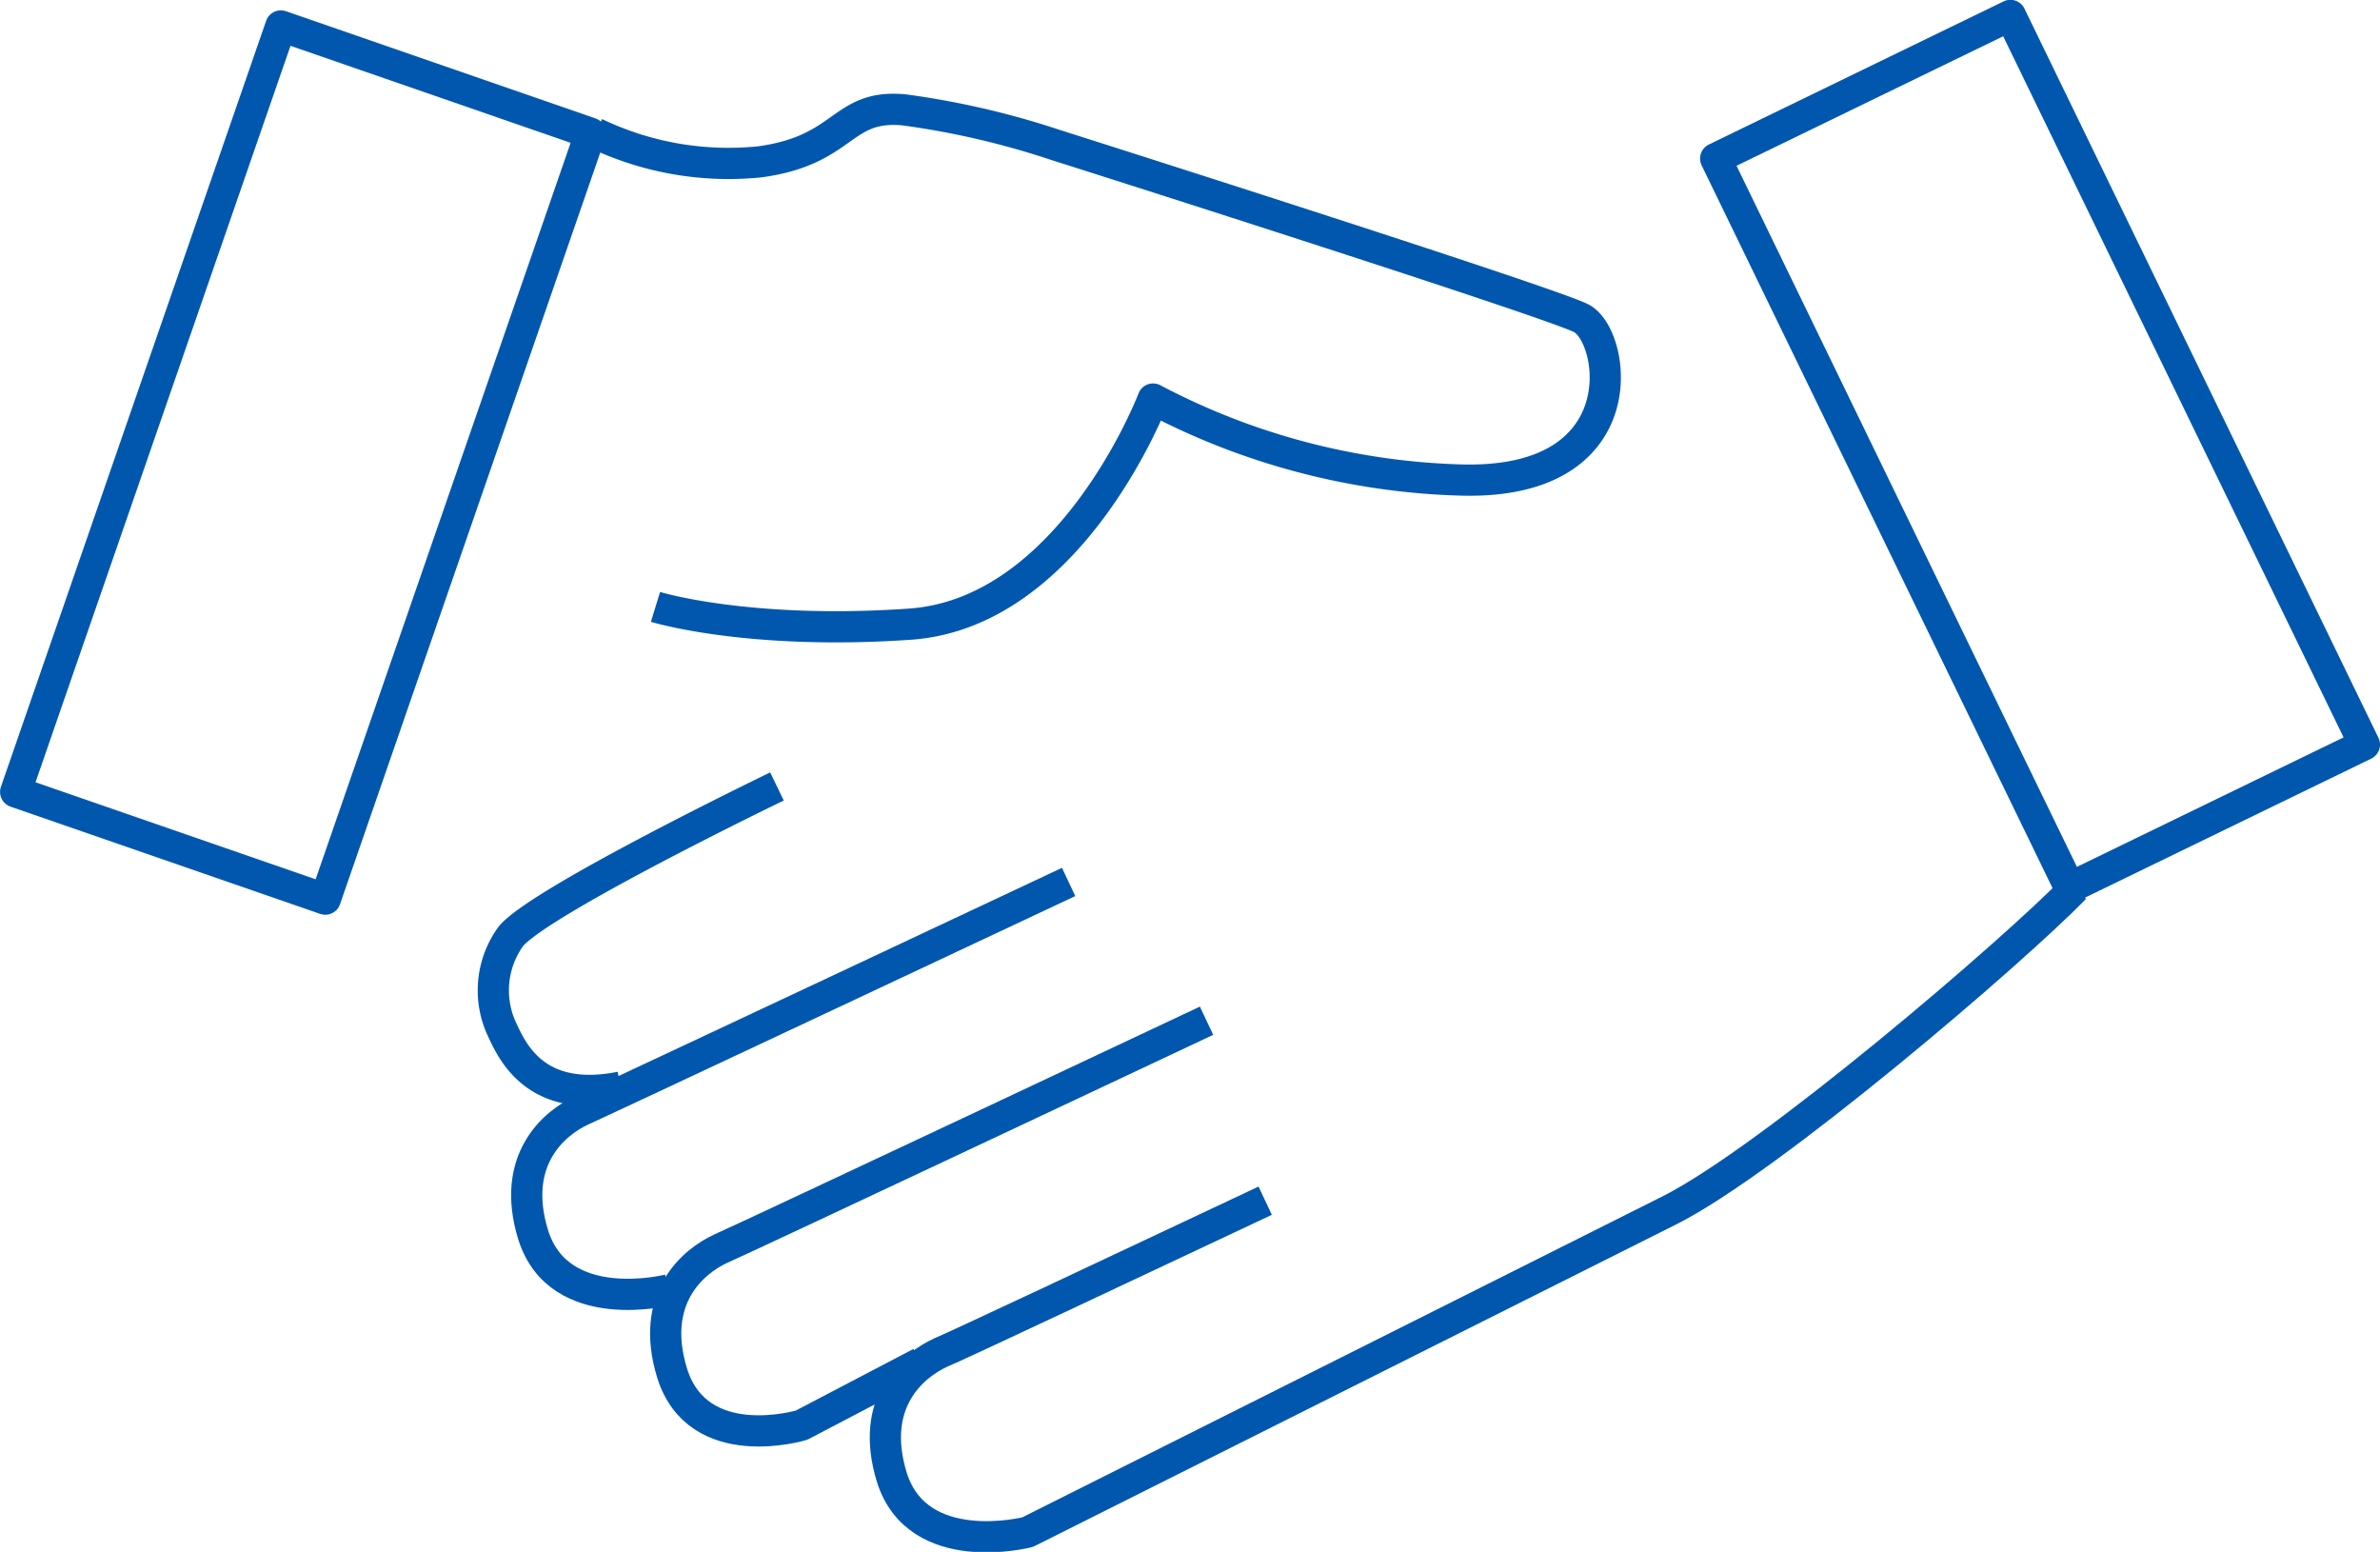 <svg xmlns="http://www.w3.org/2000/svg" viewBox="0 0 114.41 74.59"><defs><style>.cls-1{fill:none;stroke:#0057ad;stroke-linejoin:round;stroke-width:1.5px;}</style></defs><title>ico2-05</title><g id="Layer_2" data-name="Layer 2"><g id="objects"><rect class="cls-1" x="90.19" y="2.23" width="15.75" height="38.96" transform="translate(0.37 45.01) rotate(-25.9)"/><rect class="cls-1" x="6.69" y="2.75" width="15.75" height="38.96" transform="translate(8.08 -3.54) rotate(19.1)"/><path class="cls-1" d="M28.62,6.4a14.81,14.81,0,0,0,7.89,1.38c4.17-.56,3.89-2.78,6.95-2.5a39.93,39.93,0,0,1,7.23,1.67S74.31,14.45,76,15.29s2.78,8.06-5.84,7.78a33.71,33.71,0,0,1-14.73-3.89S51.52,29.46,43.74,30s-12.23-.83-12.23-.83"/><path class="cls-1" d="M37.35,37.8S26,43.28,24.56,45a4.43,4.43,0,0,0-.49,4.34c.47,1,1.52,3.76,5.77,2.91"/><path class="cls-1" d="M51.37,42.39S29.23,52.8,28,53.35c-1.39.63-3.47,2.42-2.37,6,1.25,4,6.53,2.64,6.53,2.64"/><path class="cls-1" d="M58,49.06S35.9,59.47,34.68,60c-1.39.63-3.47,2.42-2.37,6,1.25,4,6.22,2.5,6.22,2.5l5.73-3"/><path class="cls-1" d="M60.82,57.71C54.32,60.77,46,64.69,45.24,65c-1.39.63-3.47,2.42-2.37,6,1.25,4,6.53,2.64,6.53,2.64L80.24,58.18c4.82-2.41,16.58-12.48,19.5-15.5"/></g></g></svg>